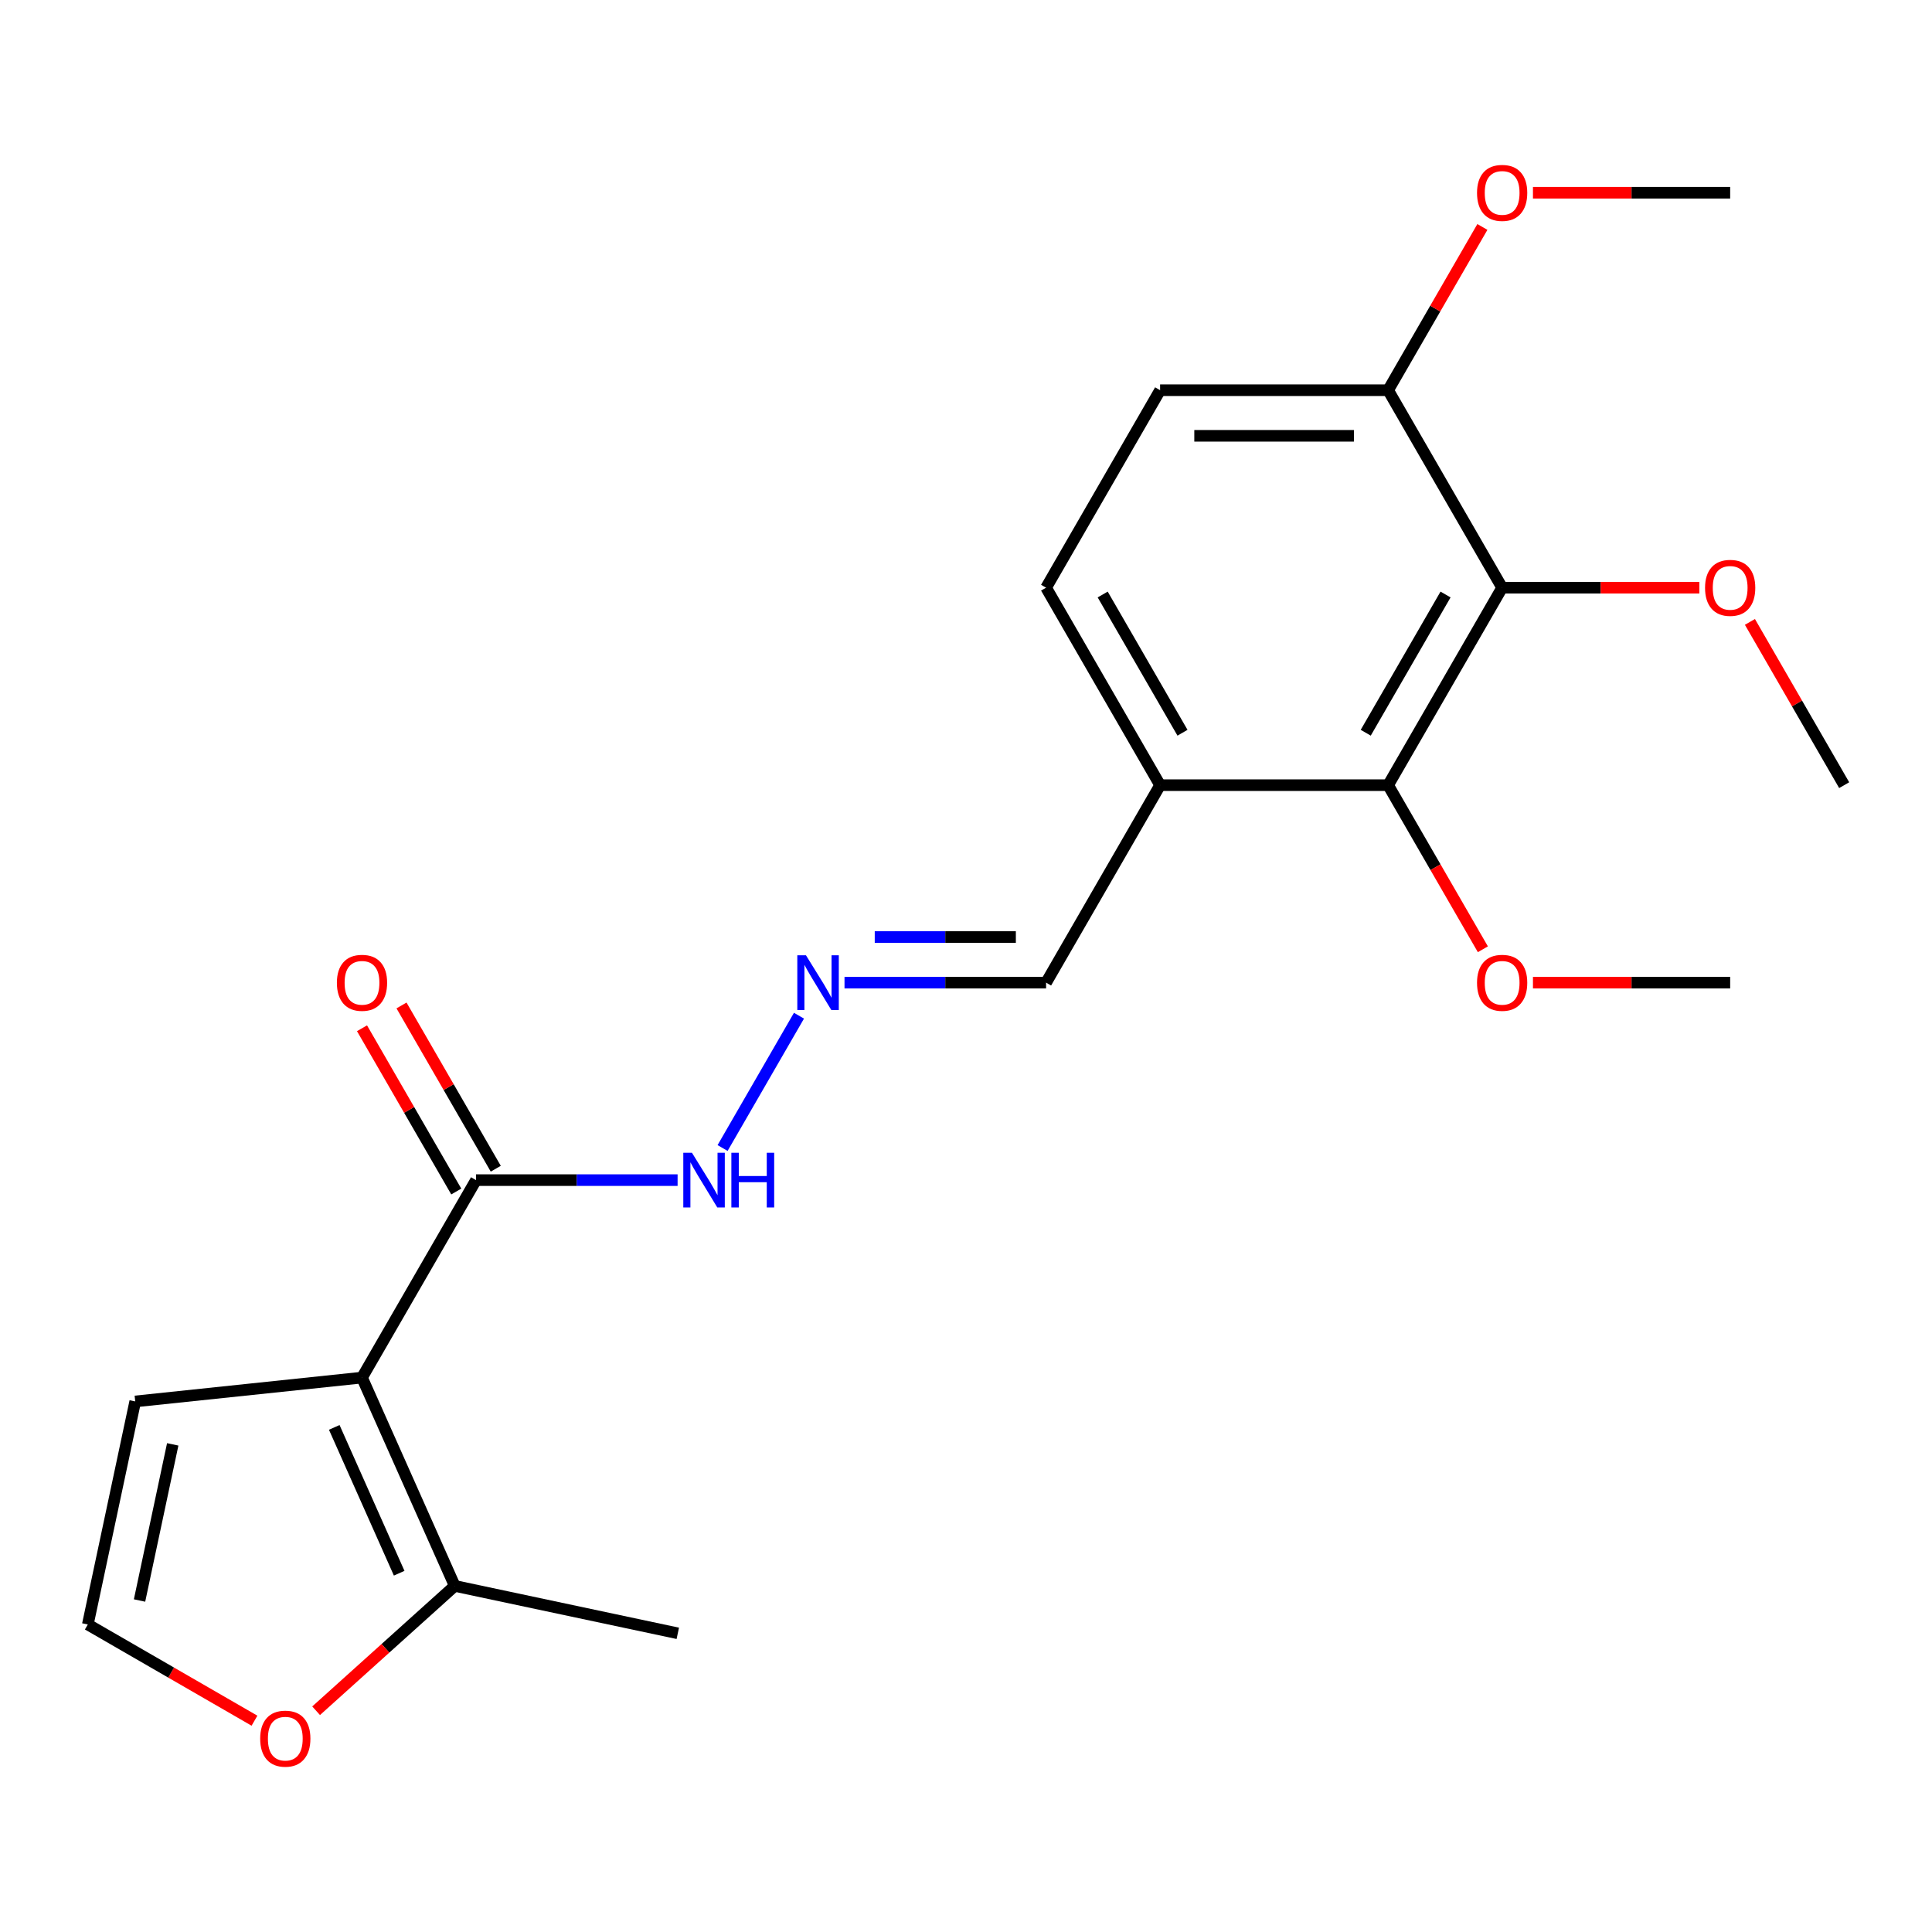 <?xml version='1.0' encoding='iso-8859-1'?>
<svg version='1.1' baseProfile='full'
              xmlns='http://www.w3.org/2000/svg'
                      xmlns:rdkit='http://www.rdkit.org/xml'
                      xmlns:xlink='http://www.w3.org/1999/xlink'
                  xml:space='preserve'
width='1000px' height='1000px' viewBox='0 0 1000 1000'>
<!-- END OF HEADER -->
<rect style='opacity:1.0;fill:#FFFFFF;stroke:none' width='1000' height='1000' x='0' y='0'> </rect>
<path class='bond-1' d='M 187.374,713.043 L 246.387,610.829' style='fill:none;fill-rule:evenodd;stroke:#000000;stroke-width:6px;stroke-linecap:butt;stroke-linejoin:miter;stroke-opacity:1' />
<path class='bond-3' d='M 187.374,713.043 L 235.379,820.865' style='fill:none;fill-rule:evenodd;stroke:#000000;stroke-width:6px;stroke-linecap:butt;stroke-linejoin:miter;stroke-opacity:1' />
<path class='bond-3' d='M 173.01,738.817 L 206.614,814.293' style='fill:none;fill-rule:evenodd;stroke:#000000;stroke-width:6px;stroke-linecap:butt;stroke-linejoin:miter;stroke-opacity:1' />
<path class='bond-5' d='M 187.374,713.043 L 69.994,725.38' style='fill:none;fill-rule:evenodd;stroke:#000000;stroke-width:6px;stroke-linecap:butt;stroke-linejoin:miter;stroke-opacity:1' />
<path class='bond-0' d='M 777.506,304.187 L 718.493,406.401' style='fill:none;fill-rule:evenodd;stroke:#000000;stroke-width:6px;stroke-linecap:butt;stroke-linejoin:miter;stroke-opacity:1' />
<path class='bond-0' d='M 748.211,307.717 L 706.902,379.266' style='fill:none;fill-rule:evenodd;stroke:#000000;stroke-width:6px;stroke-linecap:butt;stroke-linejoin:miter;stroke-opacity:1' />
<path class='bond-15' d='M 777.506,304.187 L 828.544,304.187' style='fill:none;fill-rule:evenodd;stroke:#000000;stroke-width:6px;stroke-linecap:butt;stroke-linejoin:miter;stroke-opacity:1' />
<path class='bond-15' d='M 828.544,304.187 L 879.582,304.187' style='fill:none;fill-rule:evenodd;stroke:#FF0000;stroke-width:6px;stroke-linecap:butt;stroke-linejoin:miter;stroke-opacity:1' />
<path class='bond-23' d='M 777.506,304.187 L 718.493,201.973' style='fill:none;fill-rule:evenodd;stroke:#000000;stroke-width:6px;stroke-linecap:butt;stroke-linejoin:miter;stroke-opacity:1' />
<path class='bond-10' d='M 246.387,610.829 L 298.555,610.829' style='fill:none;fill-rule:evenodd;stroke:#000000;stroke-width:6px;stroke-linecap:butt;stroke-linejoin:miter;stroke-opacity:1' />
<path class='bond-10' d='M 298.555,610.829 L 350.723,610.829' style='fill:none;fill-rule:evenodd;stroke:#0000FF;stroke-width:6px;stroke-linecap:butt;stroke-linejoin:miter;stroke-opacity:1' />
<path class='bond-11' d='M 256.608,604.928 L 232.214,562.676' style='fill:none;fill-rule:evenodd;stroke:#000000;stroke-width:6px;stroke-linecap:butt;stroke-linejoin:miter;stroke-opacity:1' />
<path class='bond-11' d='M 232.214,562.676 L 207.82,520.424' style='fill:none;fill-rule:evenodd;stroke:#FF0000;stroke-width:6px;stroke-linecap:butt;stroke-linejoin:miter;stroke-opacity:1' />
<path class='bond-11' d='M 236.165,616.73 L 211.771,574.479' style='fill:none;fill-rule:evenodd;stroke:#000000;stroke-width:6px;stroke-linecap:butt;stroke-linejoin:miter;stroke-opacity:1' />
<path class='bond-11' d='M 211.771,574.479 L 187.377,532.227' style='fill:none;fill-rule:evenodd;stroke:#FF0000;stroke-width:6px;stroke-linecap:butt;stroke-linejoin:miter;stroke-opacity:1' />
<path class='bond-2' d='M 718.493,406.401 L 600.466,406.401' style='fill:none;fill-rule:evenodd;stroke:#000000;stroke-width:6px;stroke-linecap:butt;stroke-linejoin:miter;stroke-opacity:1' />
<path class='bond-16' d='M 718.493,406.401 L 743.014,448.873' style='fill:none;fill-rule:evenodd;stroke:#000000;stroke-width:6px;stroke-linecap:butt;stroke-linejoin:miter;stroke-opacity:1' />
<path class='bond-16' d='M 743.014,448.873 L 767.535,491.344' style='fill:none;fill-rule:evenodd;stroke:#FF0000;stroke-width:6px;stroke-linecap:butt;stroke-linejoin:miter;stroke-opacity:1' />
<path class='bond-7' d='M 235.379,820.865 L 199.499,853.172' style='fill:none;fill-rule:evenodd;stroke:#000000;stroke-width:6px;stroke-linecap:butt;stroke-linejoin:miter;stroke-opacity:1' />
<path class='bond-7' d='M 199.499,853.172 L 163.619,885.478' style='fill:none;fill-rule:evenodd;stroke:#FF0000;stroke-width:6px;stroke-linecap:butt;stroke-linejoin:miter;stroke-opacity:1' />
<path class='bond-18' d='M 235.379,820.865 L 350.826,845.405' style='fill:none;fill-rule:evenodd;stroke:#000000;stroke-width:6px;stroke-linecap:butt;stroke-linejoin:miter;stroke-opacity:1' />
<path class='bond-4' d='M 600.466,406.401 L 541.453,508.615' style='fill:none;fill-rule:evenodd;stroke:#000000;stroke-width:6px;stroke-linecap:butt;stroke-linejoin:miter;stroke-opacity:1' />
<path class='bond-12' d='M 600.466,406.401 L 541.453,304.187' style='fill:none;fill-rule:evenodd;stroke:#000000;stroke-width:6px;stroke-linecap:butt;stroke-linejoin:miter;stroke-opacity:1' />
<path class='bond-12' d='M 612.057,379.266 L 570.748,307.717' style='fill:none;fill-rule:evenodd;stroke:#000000;stroke-width:6px;stroke-linecap:butt;stroke-linejoin:miter;stroke-opacity:1' />
<path class='bond-8' d='M 69.994,725.38 L 45.455,840.827' style='fill:none;fill-rule:evenodd;stroke:#000000;stroke-width:6px;stroke-linecap:butt;stroke-linejoin:miter;stroke-opacity:1' />
<path class='bond-8' d='M 89.402,747.605 L 72.225,828.418' style='fill:none;fill-rule:evenodd;stroke:#000000;stroke-width:6px;stroke-linecap:butt;stroke-linejoin:miter;stroke-opacity:1' />
<path class='bond-6' d='M 413.548,525.726 L 374.007,594.212' style='fill:none;fill-rule:evenodd;stroke:#0000FF;stroke-width:6px;stroke-linecap:butt;stroke-linejoin:miter;stroke-opacity:1' />
<path class='bond-13' d='M 437.117,508.615 L 489.285,508.615' style='fill:none;fill-rule:evenodd;stroke:#0000FF;stroke-width:6px;stroke-linecap:butt;stroke-linejoin:miter;stroke-opacity:1' />
<path class='bond-13' d='M 489.285,508.615 L 541.453,508.615' style='fill:none;fill-rule:evenodd;stroke:#000000;stroke-width:6px;stroke-linecap:butt;stroke-linejoin:miter;stroke-opacity:1' />
<path class='bond-13' d='M 452.767,485.01 L 489.285,485.01' style='fill:none;fill-rule:evenodd;stroke:#0000FF;stroke-width:6px;stroke-linecap:butt;stroke-linejoin:miter;stroke-opacity:1' />
<path class='bond-13' d='M 489.285,485.01 L 525.803,485.01' style='fill:none;fill-rule:evenodd;stroke:#000000;stroke-width:6px;stroke-linecap:butt;stroke-linejoin:miter;stroke-opacity:1' />
<path class='bond-22' d='M 131.718,890.631 L 88.586,865.729' style='fill:none;fill-rule:evenodd;stroke:#FF0000;stroke-width:6px;stroke-linecap:butt;stroke-linejoin:miter;stroke-opacity:1' />
<path class='bond-22' d='M 88.586,865.729 L 45.455,840.827' style='fill:none;fill-rule:evenodd;stroke:#000000;stroke-width:6px;stroke-linecap:butt;stroke-linejoin:miter;stroke-opacity:1' />
<path class='bond-9' d='M 718.493,201.973 L 600.466,201.973' style='fill:none;fill-rule:evenodd;stroke:#000000;stroke-width:6px;stroke-linecap:butt;stroke-linejoin:miter;stroke-opacity:1' />
<path class='bond-9' d='M 700.789,225.579 L 618.17,225.579' style='fill:none;fill-rule:evenodd;stroke:#000000;stroke-width:6px;stroke-linecap:butt;stroke-linejoin:miter;stroke-opacity:1' />
<path class='bond-17' d='M 718.493,201.973 L 742.887,159.722' style='fill:none;fill-rule:evenodd;stroke:#000000;stroke-width:6px;stroke-linecap:butt;stroke-linejoin:miter;stroke-opacity:1' />
<path class='bond-17' d='M 742.887,159.722 L 767.281,117.47' style='fill:none;fill-rule:evenodd;stroke:#FF0000;stroke-width:6px;stroke-linecap:butt;stroke-linejoin:miter;stroke-opacity:1' />
<path class='bond-14' d='M 541.453,304.187 L 600.466,201.973' style='fill:none;fill-rule:evenodd;stroke:#000000;stroke-width:6px;stroke-linecap:butt;stroke-linejoin:miter;stroke-opacity:1' />
<path class='bond-19' d='M 905.757,321.898 L 930.151,364.15' style='fill:none;fill-rule:evenodd;stroke:#FF0000;stroke-width:6px;stroke-linecap:butt;stroke-linejoin:miter;stroke-opacity:1' />
<path class='bond-19' d='M 930.151,364.15 L 954.545,406.401' style='fill:none;fill-rule:evenodd;stroke:#000000;stroke-width:6px;stroke-linecap:butt;stroke-linejoin:miter;stroke-opacity:1' />
<path class='bond-20' d='M 793.456,508.615 L 844.494,508.615' style='fill:none;fill-rule:evenodd;stroke:#FF0000;stroke-width:6px;stroke-linecap:butt;stroke-linejoin:miter;stroke-opacity:1' />
<path class='bond-20' d='M 844.494,508.615 L 895.532,508.615' style='fill:none;fill-rule:evenodd;stroke:#000000;stroke-width:6px;stroke-linecap:butt;stroke-linejoin:miter;stroke-opacity:1' />
<path class='bond-21' d='M 793.456,99.76 L 844.494,99.76' style='fill:none;fill-rule:evenodd;stroke:#FF0000;stroke-width:6px;stroke-linecap:butt;stroke-linejoin:miter;stroke-opacity:1' />
<path class='bond-21' d='M 844.494,99.76 L 895.532,99.76' style='fill:none;fill-rule:evenodd;stroke:#000000;stroke-width:6px;stroke-linecap:butt;stroke-linejoin:miter;stroke-opacity:1' />
<path  class='atom-7' d='M 417.166 494.455
L 426.446 509.455
Q 427.366 510.935, 428.846 513.615
Q 430.326 516.295, 430.406 516.455
L 430.406 494.455
L 434.166 494.455
L 434.166 522.775
L 430.286 522.775
L 420.326 506.375
Q 419.166 504.455, 417.926 502.255
Q 416.726 500.055, 416.366 499.375
L 416.366 522.775
L 412.686 522.775
L 412.686 494.455
L 417.166 494.455
' fill='#0000FF'/>
<path  class='atom-8' d='M 134.668 899.921
Q 134.668 893.121, 138.028 889.321
Q 141.388 885.521, 147.668 885.521
Q 153.948 885.521, 157.308 889.321
Q 160.668 893.121, 160.668 899.921
Q 160.668 906.801, 157.268 910.721
Q 153.868 914.601, 147.668 914.601
Q 141.428 914.601, 138.028 910.721
Q 134.668 906.841, 134.668 899.921
M 147.668 911.401
Q 151.988 911.401, 154.308 908.521
Q 156.668 905.601, 156.668 899.921
Q 156.668 894.361, 154.308 891.561
Q 151.988 888.721, 147.668 888.721
Q 143.348 888.721, 140.988 891.521
Q 138.668 894.321, 138.668 899.921
Q 138.668 905.641, 140.988 908.521
Q 143.348 911.401, 147.668 911.401
' fill='#FF0000'/>
<path  class='atom-11' d='M 358.153 596.669
L 367.433 611.669
Q 368.353 613.149, 369.833 615.829
Q 371.313 618.509, 371.393 618.669
L 371.393 596.669
L 375.153 596.669
L 375.153 624.989
L 371.273 624.989
L 361.313 608.589
Q 360.153 606.669, 358.913 604.469
Q 357.713 602.269, 357.353 601.589
L 357.353 624.989
L 353.673 624.989
L 353.673 596.669
L 358.153 596.669
' fill='#0000FF'/>
<path  class='atom-11' d='M 378.553 596.669
L 382.393 596.669
L 382.393 608.709
L 396.873 608.709
L 396.873 596.669
L 400.713 596.669
L 400.713 624.989
L 396.873 624.989
L 396.873 611.909
L 382.393 611.909
L 382.393 624.989
L 378.553 624.989
L 378.553 596.669
' fill='#0000FF'/>
<path  class='atom-12' d='M 174.374 508.695
Q 174.374 501.895, 177.734 498.095
Q 181.094 494.295, 187.374 494.295
Q 193.654 494.295, 197.014 498.095
Q 200.374 501.895, 200.374 508.695
Q 200.374 515.575, 196.974 519.495
Q 193.574 523.375, 187.374 523.375
Q 181.134 523.375, 177.734 519.495
Q 174.374 515.615, 174.374 508.695
M 187.374 520.175
Q 191.694 520.175, 194.014 517.295
Q 196.374 514.375, 196.374 508.695
Q 196.374 503.135, 194.014 500.335
Q 191.694 497.495, 187.374 497.495
Q 183.054 497.495, 180.694 500.295
Q 178.374 503.095, 178.374 508.695
Q 178.374 514.415, 180.694 517.295
Q 183.054 520.175, 187.374 520.175
' fill='#FF0000'/>
<path  class='atom-16' d='M 882.532 304.267
Q 882.532 297.467, 885.892 293.667
Q 889.252 289.867, 895.532 289.867
Q 901.812 289.867, 905.172 293.667
Q 908.532 297.467, 908.532 304.267
Q 908.532 311.147, 905.132 315.067
Q 901.732 318.947, 895.532 318.947
Q 889.292 318.947, 885.892 315.067
Q 882.532 311.187, 882.532 304.267
M 895.532 315.747
Q 899.852 315.747, 902.172 312.867
Q 904.532 309.947, 904.532 304.267
Q 904.532 298.707, 902.172 295.907
Q 899.852 293.067, 895.532 293.067
Q 891.212 293.067, 888.852 295.867
Q 886.532 298.667, 886.532 304.267
Q 886.532 309.987, 888.852 312.867
Q 891.212 315.747, 895.532 315.747
' fill='#FF0000'/>
<path  class='atom-17' d='M 764.506 508.695
Q 764.506 501.895, 767.866 498.095
Q 771.226 494.295, 777.506 494.295
Q 783.786 494.295, 787.146 498.095
Q 790.506 501.895, 790.506 508.695
Q 790.506 515.575, 787.106 519.495
Q 783.706 523.375, 777.506 523.375
Q 771.266 523.375, 767.866 519.495
Q 764.506 515.615, 764.506 508.695
M 777.506 520.175
Q 781.826 520.175, 784.146 517.295
Q 786.506 514.375, 786.506 508.695
Q 786.506 503.135, 784.146 500.335
Q 781.826 497.495, 777.506 497.495
Q 773.186 497.495, 770.826 500.295
Q 768.506 503.095, 768.506 508.695
Q 768.506 514.415, 770.826 517.295
Q 773.186 520.175, 777.506 520.175
' fill='#FF0000'/>
<path  class='atom-18' d='M 764.506 99.84
Q 764.506 93.04, 767.866 89.24
Q 771.226 85.439, 777.506 85.439
Q 783.786 85.439, 787.146 89.24
Q 790.506 93.04, 790.506 99.84
Q 790.506 106.719, 787.106 110.639
Q 783.706 114.519, 777.506 114.519
Q 771.266 114.519, 767.866 110.639
Q 764.506 106.759, 764.506 99.84
M 777.506 111.319
Q 781.826 111.319, 784.146 108.439
Q 786.506 105.519, 786.506 99.84
Q 786.506 94.279, 784.146 91.48
Q 781.826 88.639, 777.506 88.639
Q 773.186 88.639, 770.826 91.439
Q 768.506 94.24, 768.506 99.84
Q 768.506 105.559, 770.826 108.439
Q 773.186 111.319, 777.506 111.319
' fill='#FF0000'/>
</svg>
